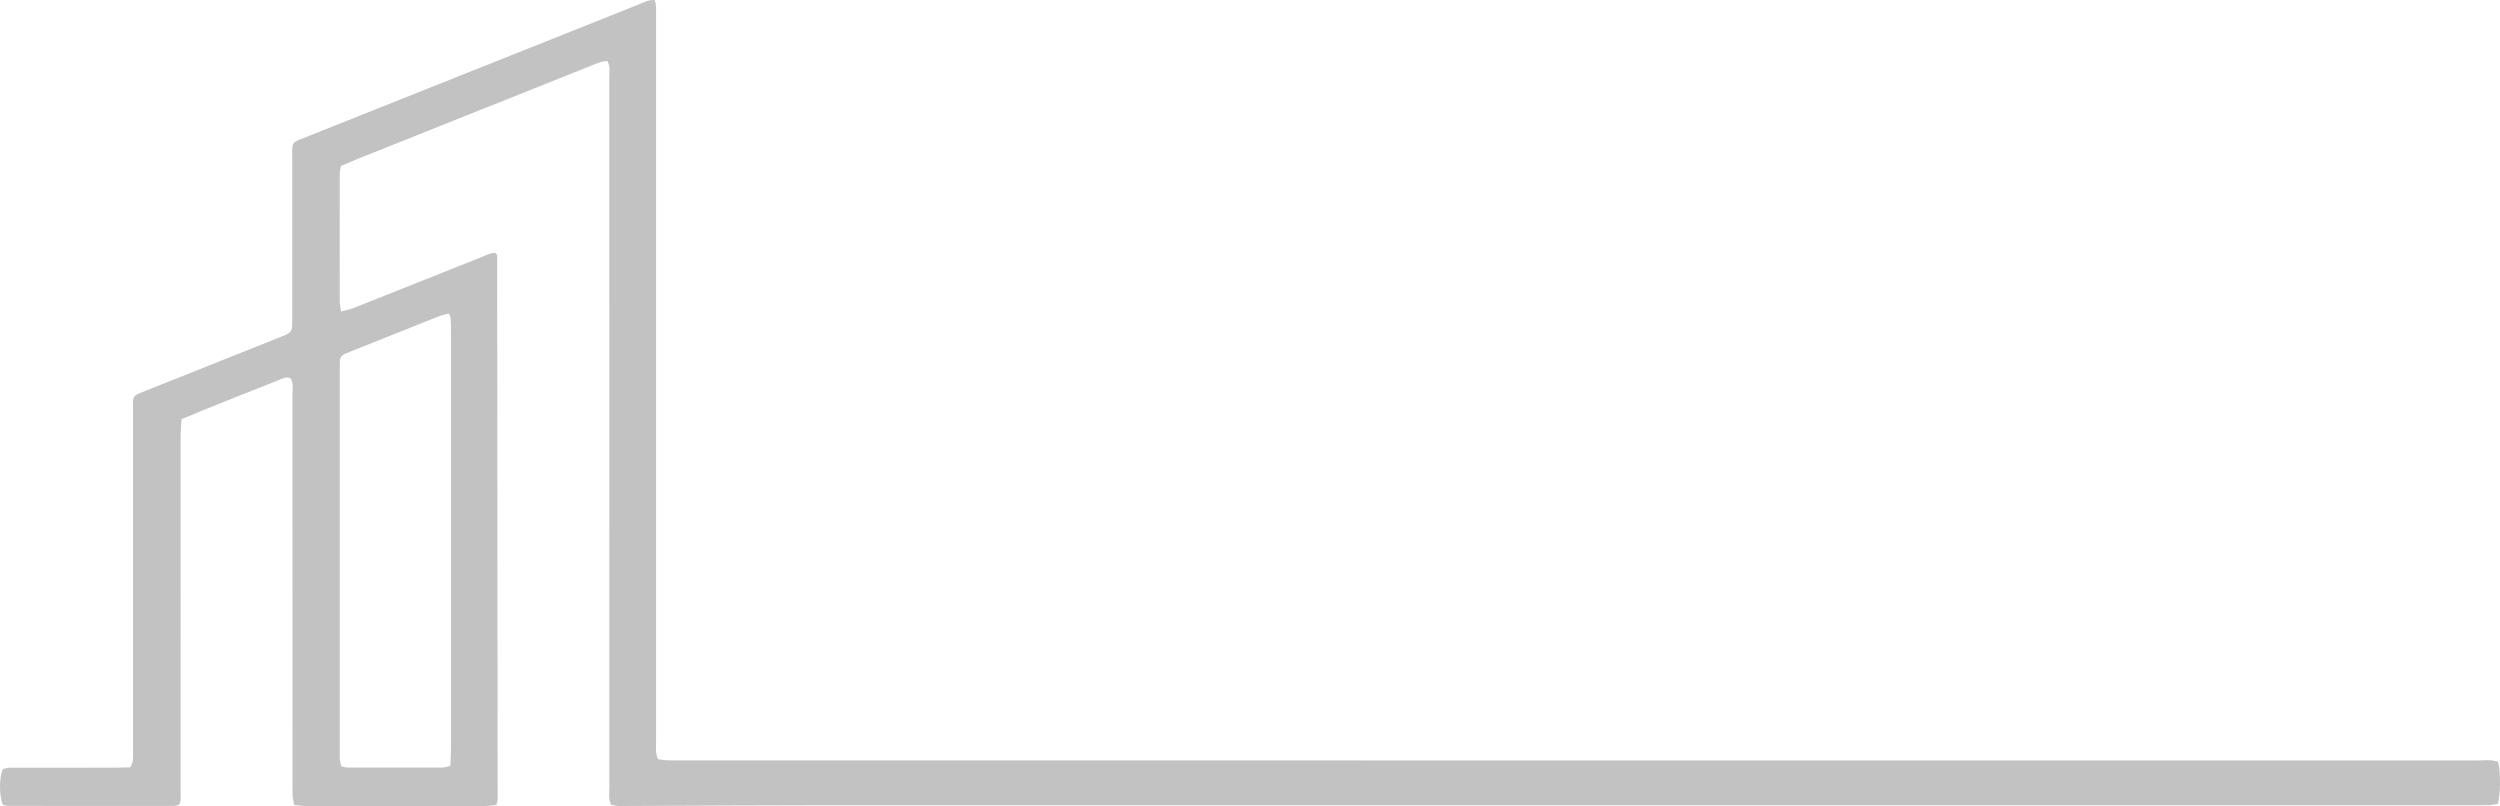 <svg width="1194" height="385" viewBox="0 0 1194 385" fill="none" xmlns="http://www.w3.org/2000/svg">
<path d="M291.786 384.285C290.507 381.263 291.028 378.619 291.028 375.974C290.981 262.842 291.028 149.747 290.981 36.614C290.981 34.234 291.549 31.741 290.081 29.135C288.896 29.323 287.712 29.361 286.67 29.701C284.49 30.457 282.406 31.326 280.274 32.194C243.654 46.813 207.033 61.431 170.412 76.05C167.902 77.07 165.438 78.165 162.832 79.261C162.596 80.734 162.264 82.018 162.264 83.302C162.217 103.511 162.217 123.72 162.264 143.929C162.264 145.365 162.643 146.8 162.88 148.765C165.154 148.16 166.954 147.82 168.565 147.216C175.15 144.647 181.735 142.003 188.273 139.397C202.248 133.844 216.224 128.253 230.199 122.701C232.236 121.87 234.179 120.736 236.5 120.774C236.974 121.303 237.447 121.605 237.447 121.907C237.542 208.41 237.637 294.874 237.684 381.376C237.684 382.283 237.353 383.189 237.116 384.436C235.173 384.625 233.373 384.965 231.526 384.965C203.101 385.002 174.676 385.002 146.251 384.965C144.404 384.965 142.556 384.662 140.519 384.474C140.235 382.925 139.856 381.678 139.761 380.394C139.619 378.505 139.714 376.617 139.714 374.728C139.714 312.59 139.714 250.452 139.666 188.314C139.666 185.745 140.282 183.063 138.719 180.57C136.161 179.777 134.408 181.023 132.607 181.741C120.716 186.425 108.873 191.147 97.029 195.906C93.665 197.266 90.349 198.664 86.701 200.213C86.559 202.97 86.275 205.576 86.275 208.183C86.275 264.844 86.275 321.504 86.228 378.165C86.228 380.205 86.796 382.32 85.375 384.398C84.475 384.587 83.575 384.927 82.722 384.927C56.429 384.927 30.136 384.927 3.843 384.889C2.943 384.889 2.043 384.474 1.285 384.285C-0.42 379.676 -0.42 371.933 1.238 367.513C3.559 366.267 6.259 366.72 8.818 366.682C23.977 366.644 39.137 366.682 54.297 366.644C56.903 366.644 59.461 366.531 62.304 366.493C62.73 365.247 63.346 364.227 63.441 363.169C63.63 361.092 63.535 359.014 63.535 356.936C63.535 303.486 63.535 250.036 63.535 196.586C63.535 188.125 62.493 189.485 72.157 185.594C92.244 177.548 112.379 169.54 132.513 161.532C139.714 158.661 139.572 158.964 139.572 152.542C139.572 126.856 139.572 101.169 139.572 75.483C139.572 67.173 138.814 68.382 147.767 64.831C200.069 43.98 252.37 23.129 304.672 2.277C307.135 1.295 309.457 -0.14 312.726 0.011C312.963 1.106 313.294 2.013 313.294 2.957C313.389 5.035 313.342 7.113 313.342 9.19C313.342 124.023 313.342 238.818 313.342 353.65C313.342 356.634 312.868 359.656 314.336 362.64C315.947 362.829 317.321 363.094 318.742 363.131C321.585 363.207 324.427 363.169 327.27 363.169C612.417 363.169 897.612 363.169 1182.76 363.207C1186.22 363.207 1189.82 362.678 1193.09 363.811C1194.32 368.646 1194.32 378.883 1192.99 383.869C1191.81 384.058 1190.48 384.436 1189.16 384.511C1186.08 384.625 1183 384.587 1179.92 384.587C917.983 384.587 656.002 384.587 394.068 384.587C362.801 384.587 331.533 384.814 300.266 384.927C297.708 384.965 294.865 385.267 291.786 384.285ZM214.423 149.747C212.576 150.238 211.012 150.502 209.591 151.069C195.379 156.697 181.214 162.363 167.049 168.029C166.433 168.294 165.817 168.596 165.154 168.822C163.306 169.578 162.311 170.749 162.311 172.411C162.311 174.111 162.264 175.811 162.264 177.51C162.264 237.76 162.264 297.971 162.264 358.221C162.264 359.732 162.217 361.243 162.311 362.754C162.406 363.849 162.785 364.907 163.022 366.04C164.206 366.267 165.106 366.569 166.007 366.569C181.166 366.607 196.326 366.607 211.486 366.569C212.576 366.569 213.665 366.115 215.087 365.775C215.181 362.98 215.371 360.374 215.371 357.767C215.371 291.096 215.371 224.463 215.371 157.793C215.371 155.904 215.371 154.015 215.229 152.126C215.229 151.447 214.802 150.767 214.423 149.747Z" fill="black" fill-opacity="0.24"/>
</svg>
